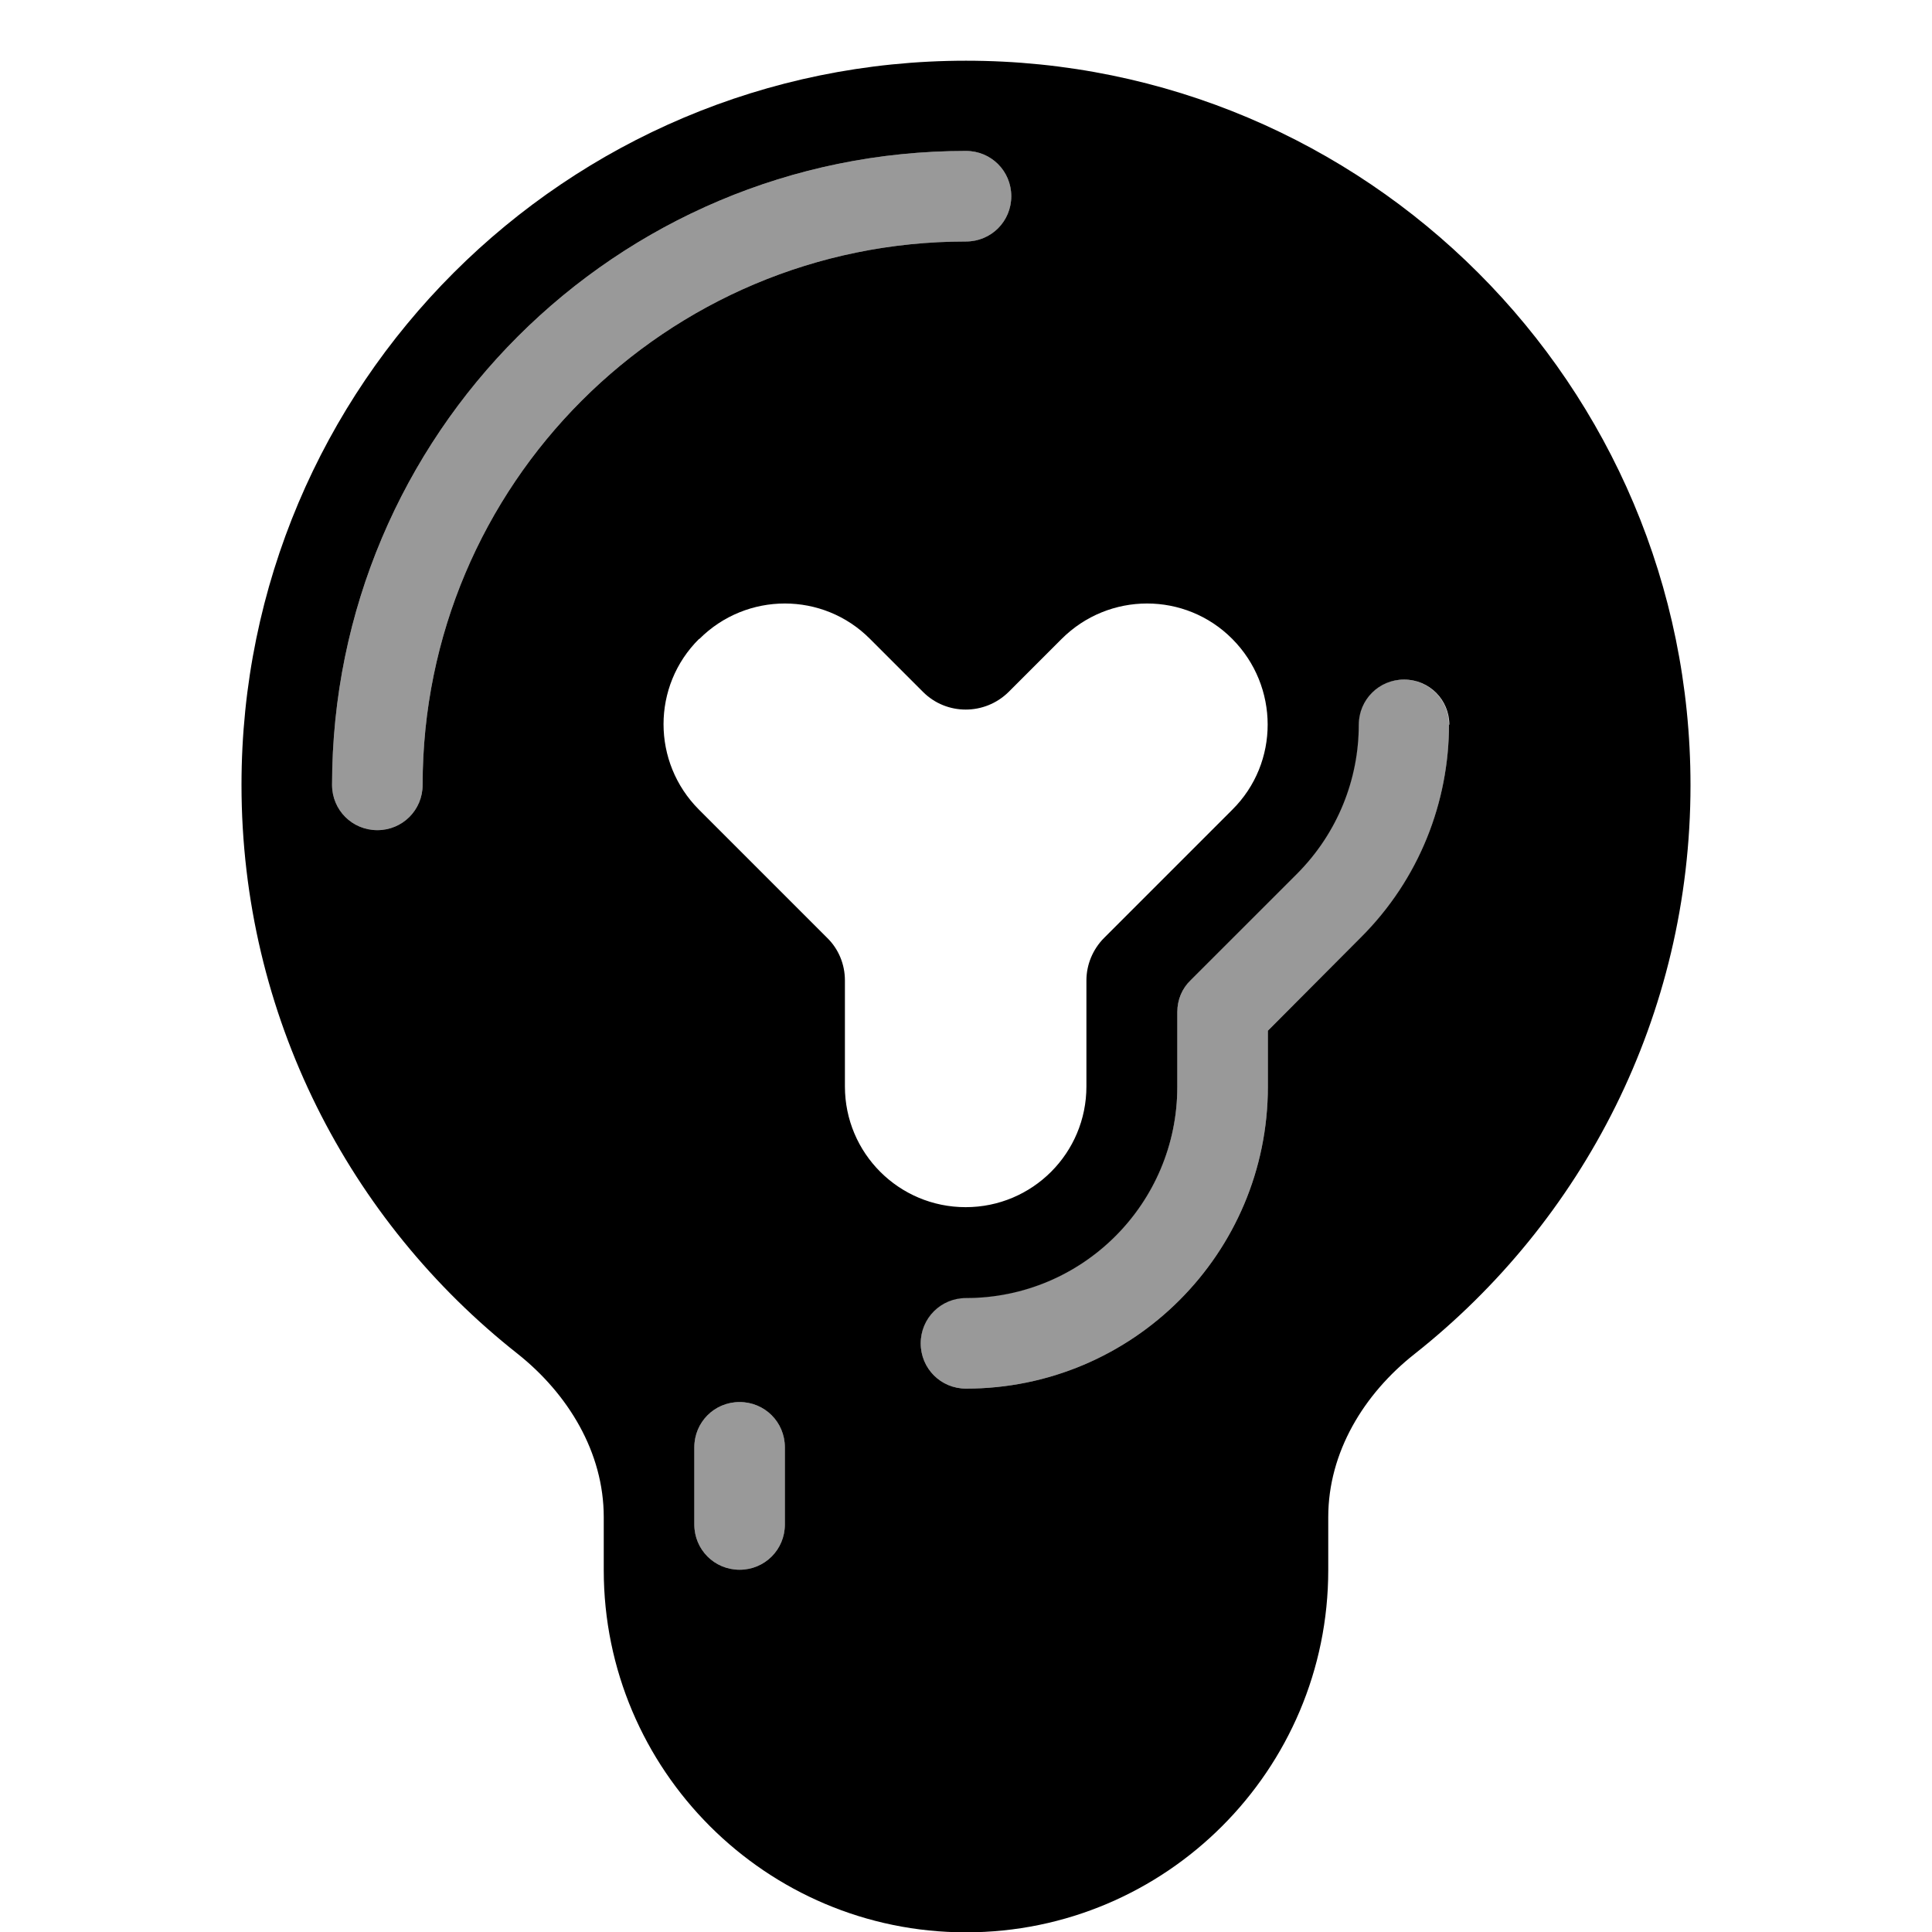 <svg xmlns="http://www.w3.org/2000/svg" viewBox="0 0 576 576"><!--! Font Awesome Pro 7.1.0 by @fontawesome - https://fontawesome.com License - https://fontawesome.com/license (Commercial License) Copyright 2025 Fonticons, Inc. --><path opacity=".4" fill="currentColor" d="M99 234C99 241.5 105 247.5 112.5 247.5C120 247.5 126 241.5 126 234C126 144.5 198.5 72 288 72C295.5 72 301.5 66 301.5 58.5C301.5 51 295.5 45 288 45C183.6 45 99 129.6 99 234zM207 431.5L207 454.5C207 462 213 468 220.5 468C228 468 234 462 234 454.5L234 431.5C234 424 228 418 220.5 418C213 418 207 424 207 431.5zM274.5 400.5C274.5 408 280.5 414 288 414C337.7 414 378 373.7 378 324L378 307.3L405.6 279.7C423.2 262.1 432 239.1 432 216.1C432 208.6 426 202.6 418.5 202.6C411 202.6 405 208.5 405 216C405 232.1 398.9 248.2 386.5 260.5L355 292.1C352.5 294.6 351 298.1 351 301.6L351 323.9C351 358.7 322.8 386.9 288 386.9C280.5 386.9 274.5 392.9 274.5 400.4z"/><path fill="currentColor" d="M396 452.3C396 433 406.6 415.6 421.7 403.7C471.8 364.1 504 302.9 504 234.1C504 114.8 407.3 18.1 288 18.1C168.7 18.1 72 114.7 72 234C72 302.8 104.2 364.1 154.3 403.6C169.4 415.6 180 433 180 452.3L180 468.1C180 527.7 228.4 576.1 288 576.1C347.6 576.1 396 527.7 396 468.1L396 452.3zM208.5 190.5C222.6 176.4 245.4 176.4 259.4 190.5L275.2 206.3C282.2 213.3 293.6 213.3 300.7 206.3L316.5 190.5C330.6 176.4 353.4 176.4 367.4 190.5C381.4 204.6 381.5 227.4 367.4 241.4L329.2 279.6C325.8 283 323.9 287.6 323.9 292.3L323.9 323.9C323.9 343.8 307.8 359.9 287.9 359.9C268 359.9 251.9 343.8 251.9 323.9L251.9 292.3C251.9 287.5 250 282.9 246.6 279.6L208.4 241.4C194.3 227.3 194.3 204.5 208.4 190.5zM126 234C126 241.5 120 247.5 112.5 247.5C105 247.5 99 241.5 99 234C99 129.6 183.6 45 288 45C295.5 45 301.5 51 301.5 58.5C301.5 66 295.5 72 288 72C198.5 72 126 144.5 126 234zM432 216C432 239 423.2 262.1 405.6 279.6L378 307.3L378 324C378 373.7 337.7 414 288 414C280.5 414 274.5 408 274.5 400.5C274.5 393 280.5 387 288 387C322.8 387 351 358.8 351 324L351 301.7C351 298.1 352.4 294.7 355 292.2L386.6 260.6C398.9 248.3 405.1 232.2 405.1 216.1C405.1 208.6 411.1 202.6 418.6 202.6C426.1 202.6 432.1 208.6 432.1 216.1zM234 431.5L234 454.5C234 462 228 468 220.5 468C213 468 207 462 207 454.5L207 431.5C207 424 213 418 220.5 418C228 418 234 424 234 431.5z"/></svg>
